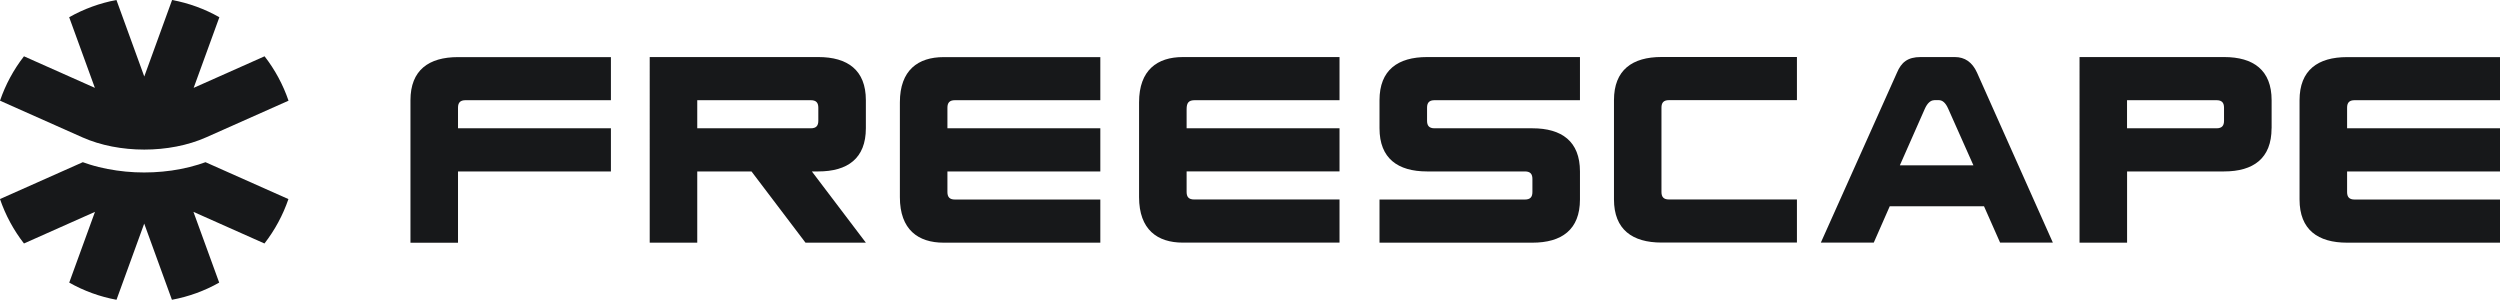 <svg xmlns="http://www.w3.org/2000/svg" id="Ebene_2" data-name="Ebene 2" viewBox="0 0 460.09 55.17"><defs><style>      .cls-1 {        fill: #17181a;      }    </style></defs><g id="Ebene_1-2" data-name="Ebene 1"><g><path class="cls-1" d="M112.43,18.44h-26.76c-1,0-1.38.48-1.38,1.38v3.79h28.14v7.94h-28.14v13.12h-8.75v-26.22c0-5.55,3.37-7.94,8.75-7.94h28.14v7.94Z"></path><path class="cls-1" d="M159.35,23.61c0,5.55-3.37,7.94-8.75,7.94h-1.19l9.94,13.11h-11.11l-9.94-13.11h-9.98s0,13.11,0,13.11h-8.75V10.5h31.03c5.38,0,8.75,2.39,8.75,7.94v5.17ZM128.32,18.44v5.17h20.9c1,0,1.38-.48,1.38-1.38v-2.41c0-.9-.38-1.38-1.38-1.38h-20.9Z"></path><path class="cls-1" d="M202.5,18.44h-26.76c-1,0-1.38.48-1.38,1.38v3.79h28.14v7.94h-28.14v3.79c0,.9.38,1.38,1.38,1.38h26.76s0,7.94,0,7.94h-28.84c-4.68,0-8.05-2.39-8.05-8.37v-17.46c0-5.94,3.37-8.32,8.05-8.32h28.84s0,7.94,0,7.94Z"></path><path class="cls-1" d="M246.52,18.44h-26.64c-1.13,0-1.5.48-1.5,1.66v3.5h28.14v7.94h-28.14v3.79c0,.9.38,1.38,1.38,1.38h26.76s0,7.94,0,7.94h-28.84c-4.68,0-8.05-2.39-8.05-8.37v-17.46c0-5.94,3.37-8.32,8.05-8.32h28.84v7.94Z"></path><path class="cls-1" d="M290.77,18.44h-26.76c-1,0-1.38.48-1.38,1.38v2.41c0,.9.38,1.38,1.38,1.38h18.01c5.38,0,8.75,2.39,8.75,7.94v5.17c0,5.55-3.37,7.94-8.75,7.94h-28.14v-7.94h26.76c1,0,1.38-.48,1.38-1.38v-2.41c0-.9-.38-1.38-1.38-1.38h-18.01c-5.37,0-8.75-2.39-8.75-7.94v-5.17c0-5.55,3.37-7.94,8.75-7.94h28.14v7.94Z"></path><path class="cls-1" d="M377.79,44.65h-9.7l-2.96-6.69h-17.35s-2.94,6.69-2.94,6.69h-9.74l14-31.25c.8-1.92,1.98-2.9,4.35-2.9h6.31c1.84,0,3.21.94,4.08,2.86l13.96,31.29ZM355.99,18.44c-.7,0-1.3.55-1.77,1.62l-4.58,10.37h13.54l-4.64-10.42c-.5-1.15-1.1-1.58-1.74-1.58h-.81Z"></path><path class="cls-1" d="M418.05,23.61c0,5.55-3.37,7.94-8.73,7.94h-17.86v13.11h-8.75V10.5h26.62c5.36,0,8.73,2.39,8.73,7.94v5.16ZM391.45,18.44v5.17h16.47c1,0,1.38-.48,1.38-1.38v-2.41c0-.9-.38-1.38-1.38-1.38h-16.47Z"></path><path class="cls-1" d="M460.09,18.44h-26.76c-1,0-1.38.48-1.38,1.38v3.79h28.14v7.94h-28.14v3.79c0,.9.38,1.38,1.38,1.38h26.76s0,7.94,0,7.94h-28.14c-5.38,0-8.75-2.39-8.75-7.94v-18.27c0-5.55,3.37-7.94,8.75-7.94h28.14v7.94Z"></path><g id="LOGO_Leon" data-name="LOGO Leon"><path class="cls-1" d="M15.17,25.28c6.74,3,16.02,3,22.76,0,5.06-2.25,10.11-4.5,15.17-6.75-1.01-2.95-2.5-5.71-4.41-8.17-4.35,1.94-8.7,3.87-13.05,5.81,1.58-4.33,3.15-8.66,4.73-13-2.7-1.53-5.64-2.6-8.7-3.17-1.71,4.69-3.42,9.38-5.12,14.08-1.71-4.69-3.42-9.38-5.12-14.08-3.06.57-5.99,1.64-8.7,3.17,1.58,4.33,3.15,8.66,4.73,13-4.35-1.94-8.7-3.87-13.05-5.81-1.91,2.46-3.4,5.22-4.41,8.17,5.06,2.25,10.11,4.5,15.17,6.75Z"></path><path class="cls-1" d="M0,36.64c1.01,2.95,2.5,5.71,4.41,8.17,4.36-1.94,8.72-3.88,13.07-5.82-1.58,4.34-3.16,8.68-4.74,13.02,2.71,1.53,5.65,2.6,8.7,3.16,1.7-4.67,3.4-9.35,5.1-14.02,1.7,4.67,3.4,9.35,5.1,14.02,3.06-.57,6-1.63,8.7-3.16-1.58-4.34-3.16-8.68-4.74-13.02,4.36,1.94,8.72,3.88,13.07,5.82,1.91-2.46,3.4-5.22,4.41-8.17-5.09-2.26-10.17-4.53-15.26-6.79-.43.16-.87.3-1.31.44-1.07.33-2.15.6-3.25.81-1.11.22-2.22.38-3.34.48-1.13.11-2.26.16-3.39.16s-2.26-.05-3.39-.16c-1.12-.11-2.24-.27-3.34-.48-.55-.11-1.1-.23-1.64-.36-.54-.14-1.08-.28-1.61-.45-.44-.14-.88-.28-1.31-.44-5.09,2.26-10.17,4.53-15.26,6.79Z"></path></g><path class="cls-1" d="M330.7,36.71h-23.55c-1,0-1.38-.48-1.38-1.38v-15.52c0-.9.38-1.38,1.38-1.38h23.55s0-7.94,0-7.94h-24.92c-5.38,0-8.75,2.39-8.75,7.94v18.27c0,5.55,3.39,7.94,8.75,7.94h24.92v-7.94Z"></path></g></g></svg>